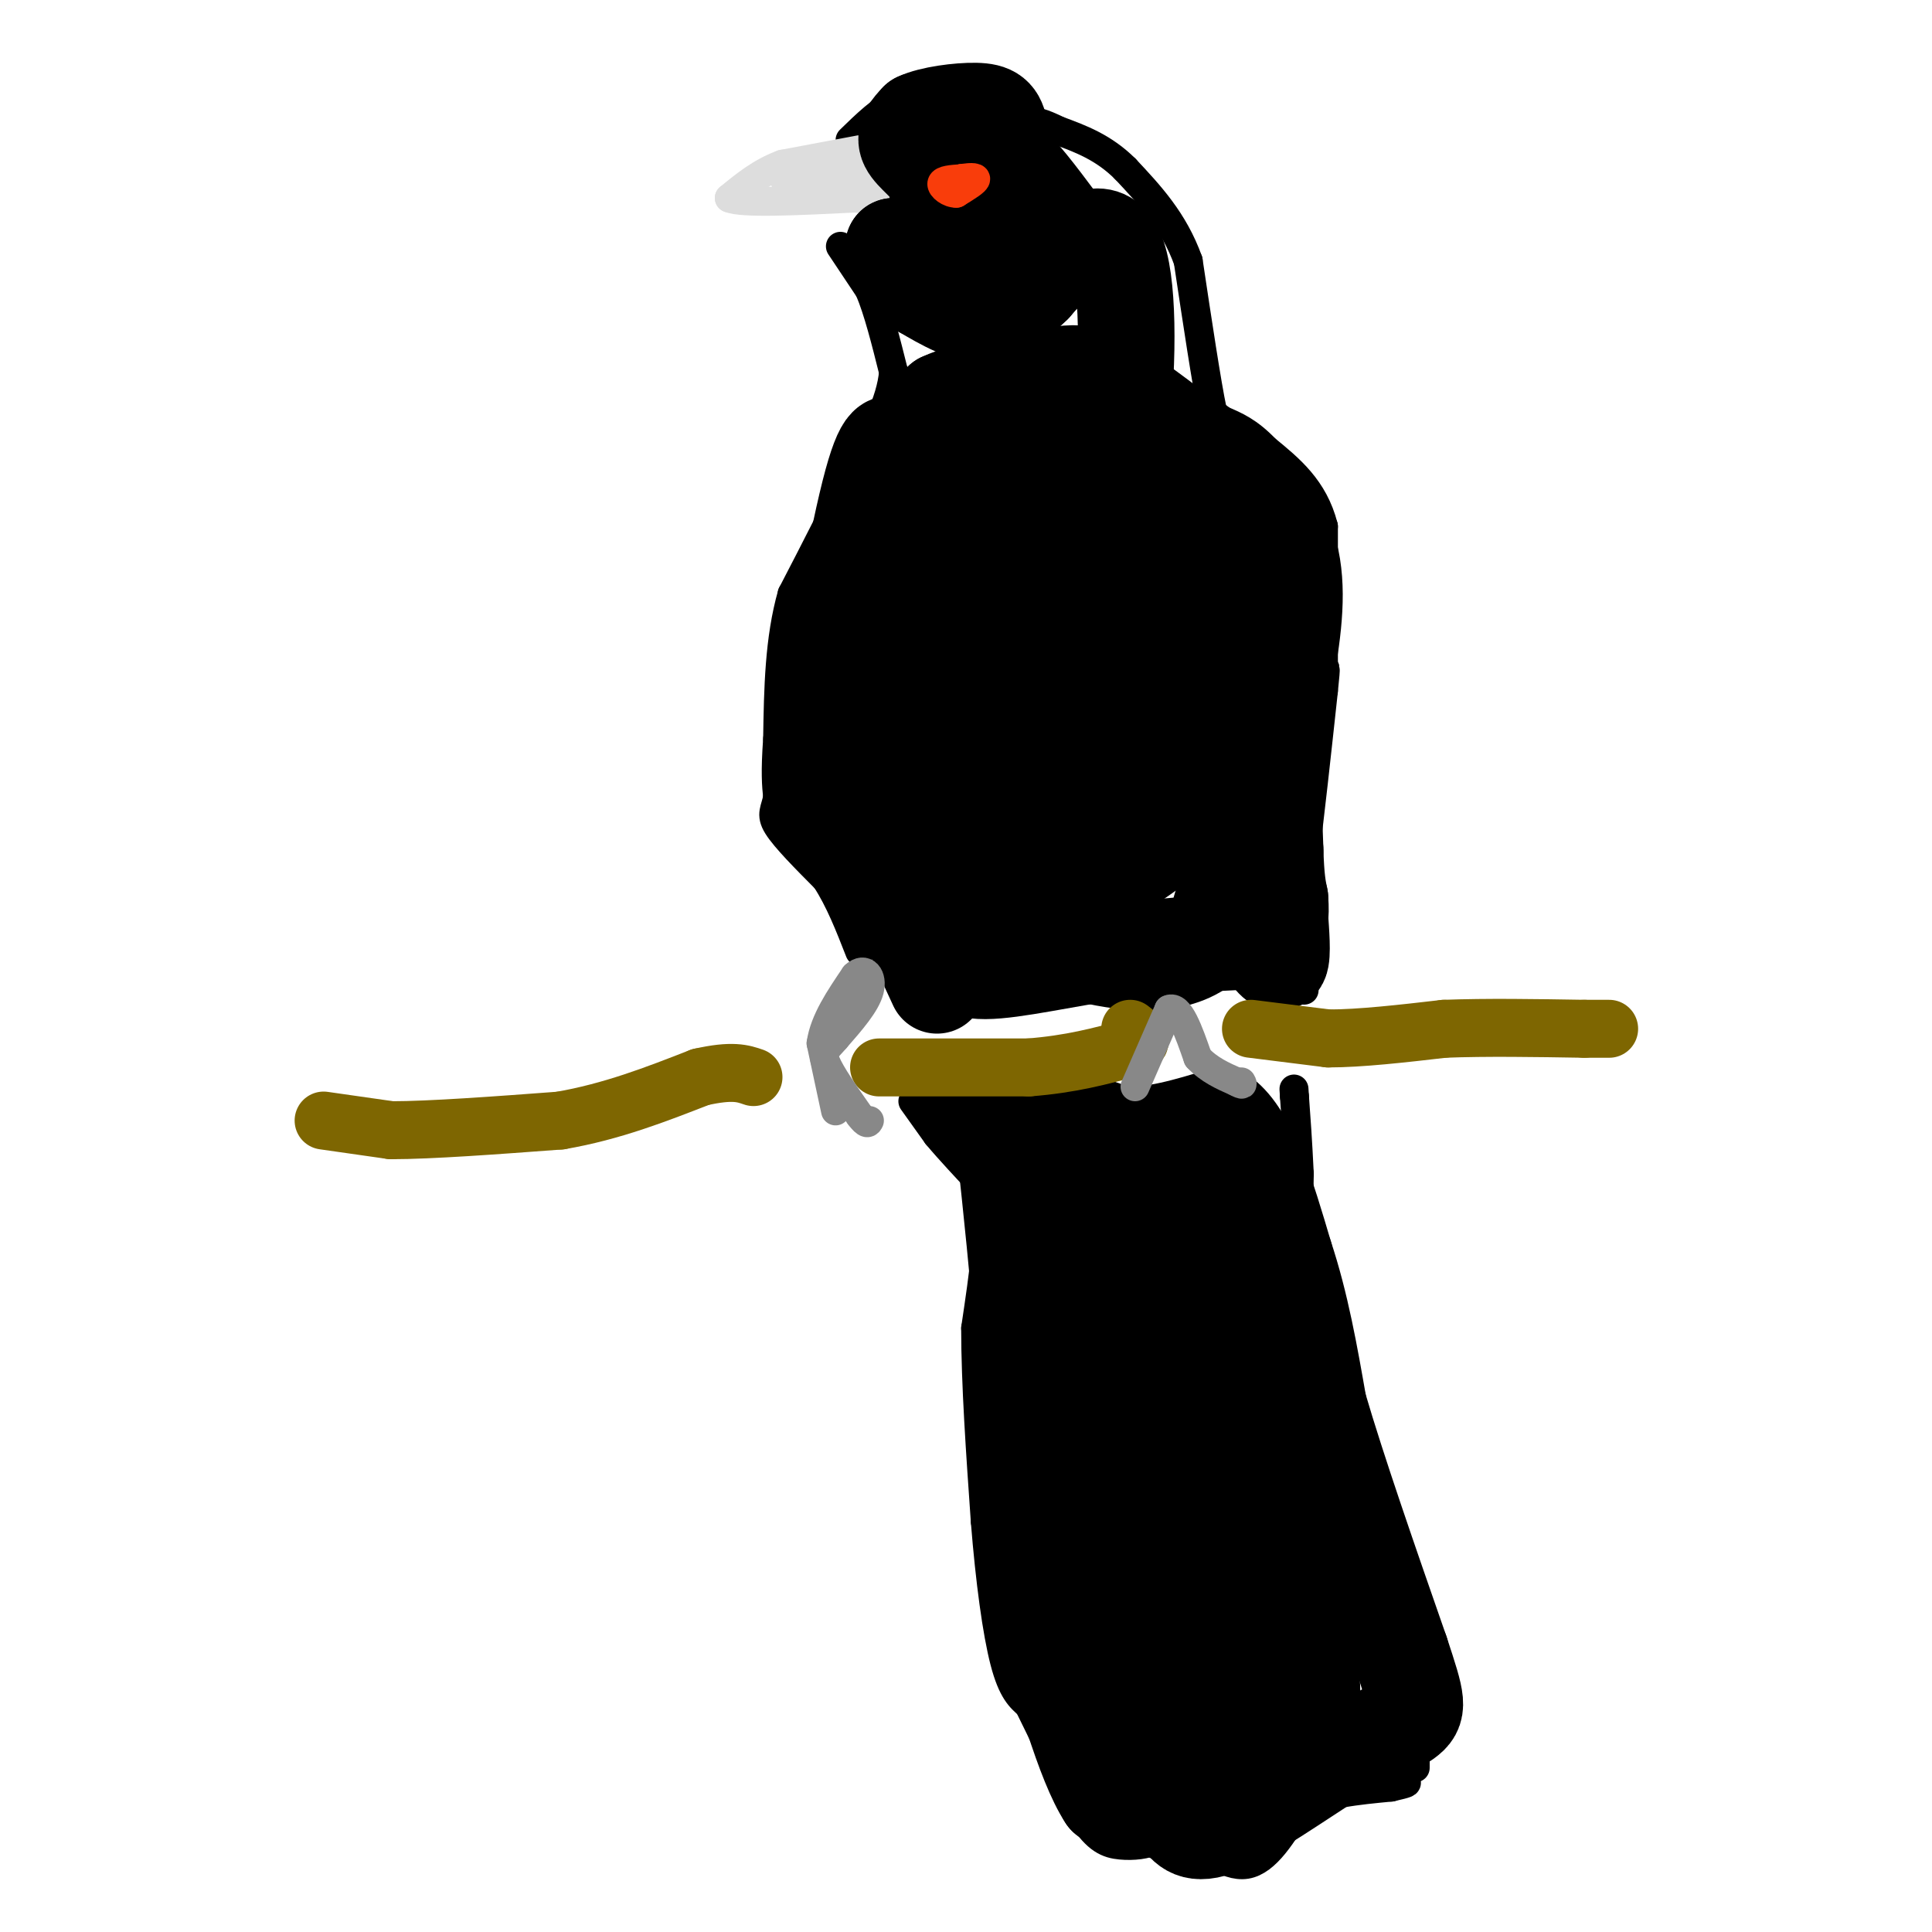 <svg viewBox='0 0 400 400' version='1.1' xmlns='http://www.w3.org/2000/svg' xmlns:xlink='http://www.w3.org/1999/xlink'><g fill='none' stroke='#000000' stroke-width='6' stroke-linecap='round' stroke-linejoin='round'><path d='M293,366c0.000,0.000 0.000,-1.000 0,-1'/><path d='M293,365c0.000,-3.667 0.000,-12.333 0,-21'/><path d='M293,344c-0.333,-5.167 -1.167,-7.583 -2,-10'/><path d='M291,334c-0.833,-3.000 -1.917,-5.500 -3,-8'/><path d='M288,326c-0.833,-2.667 -1.417,-5.333 -2,-8'/><path d='M286,318c-1.833,-5.167 -5.417,-14.083 -9,-23'/><path d='M277,295c-2.667,-8.167 -4.833,-17.083 -7,-26'/><path d='M270,269c-1.333,-8.667 -1.167,-17.333 -1,-26'/><path d='M269,243c-0.333,-7.000 -0.667,-11.500 -1,-16'/><path d='M268,227c-0.167,-2.667 -0.083,-1.333 0,0'/><path d='M270,205c0.000,0.000 -3.000,-9.000 -3,-9'/><path d='M267,196c0.000,-4.500 1.500,-11.250 3,-18'/><path d='M270,178c1.167,-8.833 2.583,-21.917 4,-35'/><path d='M274,143c0.667,-6.333 0.333,-4.667 0,-3'/><path d='M274,140c0.000,-5.667 0.000,-18.333 0,-31'/><path d='M274,109c-2.000,-7.833 -7.000,-11.917 -12,-16'/><path d='M262,93c-3.500,-3.667 -6.250,-4.833 -9,-6'/><path d='M253,87c-1.833,-1.333 -1.917,-1.667 -2,-2'/><path d='M251,85c-1.167,-5.500 -3.083,-18.250 -5,-31'/><path d='M246,54c-3.000,-8.333 -8.000,-13.667 -13,-19'/><path d='M233,35c-4.500,-4.500 -9.250,-6.250 -14,-8'/><path d='M219,27c-3.333,-1.667 -4.667,-1.833 -6,-2'/><path d='M213,25c-4.000,-1.733 -11.000,-5.067 -16,-6c-5.000,-0.933 -8.000,0.533 -11,2'/><path d='M186,21c-3.500,1.667 -6.750,4.833 -10,8'/><path d='M174,51c0.000,0.000 6.000,9.000 6,9'/><path d='M180,60c1.833,4.333 3.417,10.667 5,17'/><path d='M185,77c-0.500,6.167 -4.250,13.083 -8,20'/><path d='M177,97c-3.500,7.667 -8.250,16.833 -13,26'/><path d='M164,123c-2.667,9.333 -2.833,19.667 -3,30'/><path d='M161,153c-0.500,7.000 -0.250,9.500 0,12'/><path d='M161,165c-0.444,2.711 -1.556,3.489 0,6c1.556,2.511 5.778,6.756 10,11'/><path d='M171,182c2.833,4.333 4.917,9.667 7,15'/><path d='M189,228c0.000,0.000 5.000,7.000 5,7'/><path d='M194,235c2.500,3.000 6.250,7.000 10,11'/><path d='M204,246c1.333,6.667 -0.333,17.833 -2,29'/><path d='M202,275c0.000,11.500 1.000,25.750 2,40'/><path d='M204,315c0.978,12.267 2.422,22.933 4,29c1.578,6.067 3.289,7.533 5,9'/><path d='M213,353c2.667,5.333 6.833,14.167 11,23'/><path d='M224,376c3.119,4.929 5.417,5.750 8,6c2.583,0.250 5.452,-0.071 7,-1c1.548,-0.929 1.774,-2.464 2,-4'/><path d='M241,377c1.167,-0.167 3.083,1.417 5,3'/><path d='M246,380c2.956,2.333 7.844,6.667 12,6c4.156,-0.667 7.578,-6.333 11,-12'/><path d='M269,374c5.000,-2.667 12.000,-3.333 19,-4'/><path d='M288,370c3.667,-0.833 3.333,-0.917 3,-1'/></g>
<g fill='none' stroke='#DDDDDD' stroke-width='6' stroke-linecap='round' stroke-linejoin='round'><path d='M178,31c0.000,0.000 -16.000,3.000 -16,3'/><path d='M162,34c-4.500,1.667 -7.750,4.333 -11,7'/><path d='M151,41c2.500,1.167 14.250,0.583 26,0'/><path d='M177,41c6.833,0.667 10.917,2.333 15,4'/><path d='M192,45c0.833,-1.500 -4.583,-7.250 -10,-13'/><path d='M182,32c-4.167,-1.333 -9.583,1.833 -15,5'/><path d='M167,37c-3.933,0.778 -6.267,0.222 -3,0c3.267,-0.222 12.133,-0.111 21,0'/><path d='M185,37c2.333,0.667 -2.333,2.333 -7,4'/></g>
<g fill='none' stroke='#F93D0B' stroke-width='6' stroke-linecap='round' stroke-linejoin='round'><path d='M205,39c0.000,0.000 -2.000,0.000 -2,0'/><path d='M203,39c-0.167,0.167 0.417,0.583 1,1'/><path d='M204,40c0.500,0.167 1.250,0.083 2,0'/><path d='M206,40c0.167,0.000 -0.417,0.000 -1,0'/></g>
<g fill='none' stroke='#000000' stroke-width='20' stroke-linecap='round' stroke-linejoin='round'><path d='M242,372c0.000,0.000 -13.000,0.000 -13,0'/><path d='M229,372c-4.500,-6.833 -9.250,-23.917 -14,-41'/><path d='M215,331c-2.833,-15.500 -2.917,-33.750 -3,-52'/><path d='M212,279c-1.167,-15.667 -2.583,-28.833 -4,-42'/><path d='M208,237c-2.000,-8.167 -5.000,-7.583 -8,-7'/><path d='M200,230c0.533,-1.578 5.867,-2.022 12,-1c6.133,1.022 13.067,3.511 20,6'/><path d='M232,235c6.833,0.333 13.917,-1.833 21,-4'/><path d='M253,231c5.667,4.167 9.333,16.583 13,29'/><path d='M266,260c3.333,10.000 5.167,20.500 7,31'/><path d='M273,291c4.000,13.667 10.500,32.333 17,51'/><path d='M290,342c3.533,10.689 3.867,11.911 1,14c-2.867,2.089 -8.933,5.044 -15,8'/><path d='M276,364c-7.044,4.444 -17.156,11.556 -23,14c-5.844,2.444 -7.422,0.222 -9,-2'/><path d='M244,376c-3.044,-0.622 -6.156,-1.178 -9,-15c-2.844,-13.822 -5.422,-40.911 -8,-68'/><path d='M227,293c-2.833,-19.000 -5.917,-32.500 -9,-46'/><path d='M218,247c1.500,-7.333 9.750,-2.667 18,2'/><path d='M236,249c5.067,-0.400 8.733,-2.400 12,3c3.267,5.400 6.133,18.200 9,31'/><path d='M257,283c3.833,15.333 8.917,38.167 14,61'/><path d='M271,344c1.833,11.667 -0.583,10.333 -3,9'/><path d='M268,353c-2.556,1.356 -7.444,0.244 -10,1c-2.556,0.756 -2.778,3.378 -3,6'/><path d='M255,360c1.044,-1.556 5.156,-8.444 5,-14c-0.156,-5.556 -4.578,-9.778 -9,-14'/><path d='M251,332c-3.167,-9.000 -6.583,-24.500 -10,-40'/><path d='M241,292c-2.500,-10.667 -3.750,-17.333 -5,-24'/><path d='M236,268c-1.222,-9.511 -1.778,-21.289 0,-6c1.778,15.289 5.889,57.644 10,100'/><path d='M246,362c2.267,18.667 2.933,15.333 2,13c-0.933,-2.333 -3.467,-3.667 -6,-5'/><path d='M194,204c0.000,0.000 -6.000,-13.000 -6,-13'/><path d='M188,191c-3.911,-5.444 -10.689,-12.556 -14,-19c-3.311,-6.444 -3.156,-12.222 -3,-18'/><path d='M171,154c1.267,-13.956 5.933,-39.844 9,-52c3.067,-12.156 4.533,-10.578 6,-9'/><path d='M186,93c2.500,-3.167 5.750,-6.583 9,-10'/><path d='M195,83c5.655,-2.619 15.292,-4.167 21,-5c5.708,-0.833 7.488,-0.952 10,0c2.512,0.952 5.756,2.976 9,5'/><path d='M235,83c5.667,4.000 15.333,11.500 25,19'/><path d='M260,102c5.844,6.422 7.956,12.978 8,21c0.044,8.022 -1.978,17.511 -4,27'/><path d='M264,150c-0.667,8.833 -0.333,17.417 0,26'/><path d='M264,176c0.167,6.000 0.583,8.000 1,10'/><path d='M265,186c0.167,2.333 0.083,3.167 0,4'/><path d='M265,190c0.178,2.800 0.622,7.800 0,9c-0.622,1.200 -2.311,-1.400 -4,-4'/><path d='M261,195c-5.667,-0.333 -17.833,0.833 -30,2'/><path d='M231,197c-10.311,1.422 -21.089,3.978 -27,4c-5.911,0.022 -6.956,-2.489 -8,-5'/><path d='M196,196c-3.689,-4.778 -8.911,-14.222 -11,-25c-2.089,-10.778 -1.044,-22.889 0,-35'/><path d='M185,136c0.917,-11.440 3.208,-22.542 5,-30c1.792,-7.458 3.083,-11.274 6,-13c2.917,-1.726 7.458,-1.363 12,-1'/><path d='M208,92c7.778,-0.156 21.222,-0.044 29,3c7.778,3.044 9.889,9.022 12,15'/><path d='M249,110c4.310,6.893 9.083,16.625 11,26c1.917,9.375 0.976,18.393 -1,28c-1.976,9.607 -4.988,19.804 -8,30'/><path d='M251,194c-5.333,6.000 -14.667,6.000 -24,4c-9.333,-2.000 -18.667,-6.000 -28,-10'/><path d='M199,188c-6.786,-5.893 -9.750,-15.625 -8,-32c1.750,-16.375 8.214,-39.393 12,-49c3.786,-9.607 4.893,-5.804 6,-2'/><path d='M209,105c4.869,-0.881 14.042,-2.083 21,1c6.958,3.083 11.702,10.452 14,15c2.298,4.548 2.149,6.274 2,8'/><path d='M246,129c0.444,8.933 0.556,27.267 0,36c-0.556,8.733 -1.778,7.867 -3,7'/><path d='M243,172c-5.169,4.566 -16.592,12.482 -24,14c-7.408,1.518 -10.802,-3.360 -14,-10c-3.198,-6.640 -6.199,-15.040 -5,-24c1.199,-8.960 6.600,-18.480 12,-28'/><path d='M212,124c2.488,-5.231 2.708,-4.309 4,-3c1.292,1.309 3.656,3.006 5,11c1.344,7.994 1.670,22.284 1,30c-0.670,7.716 -2.335,8.858 -4,10'/><path d='M218,172c-0.488,2.952 0.292,5.333 0,3c-0.292,-2.333 -1.655,-9.381 0,-20c1.655,-10.619 6.327,-24.810 11,-39'/><path d='M229,116c3.489,-6.968 6.711,-4.889 8,9c1.289,13.889 0.644,39.589 -2,46c-2.644,6.411 -7.289,-6.466 -10,-13c-2.711,-6.534 -3.489,-6.724 -2,-17c1.489,-10.276 5.244,-30.638 9,-51'/><path d='M232,90c1.750,-16.476 1.625,-32.167 -1,-38c-2.625,-5.833 -7.750,-1.810 -11,1c-3.250,2.810 -4.625,4.405 -6,6'/><path d='M214,59c-2.578,2.489 -6.022,5.711 -10,6c-3.978,0.289 -8.489,-2.356 -13,-5'/><path d='M191,60c-3.167,-2.333 -4.583,-5.667 -6,-9'/><path d='M185,51c0.274,0.345 3.958,5.708 7,8c3.042,2.292 5.440,1.512 7,0c1.560,-1.512 2.280,-3.756 3,-6'/><path d='M202,53c-0.778,-1.822 -4.222,-3.378 -6,-6c-1.778,-2.622 -1.889,-6.311 -2,-10'/><path d='M194,37c-1.733,-2.889 -5.067,-5.111 -6,-7c-0.933,-1.889 0.533,-3.444 2,-5'/><path d='M190,25c2.730,-1.306 8.557,-2.072 12,-2c3.443,0.072 4.504,0.981 5,4c0.496,3.019 0.427,8.148 -1,11c-1.427,2.852 -4.214,3.426 -7,4'/><path d='M199,42c-0.631,-0.690 1.292,-4.417 3,-7c1.708,-2.583 3.202,-4.024 6,-2c2.798,2.024 6.899,7.512 11,13'/><path d='M219,46c2.167,2.667 2.083,2.833 2,3'/></g>
<g fill='none' stroke='#F93D0B' stroke-width='6' stroke-linecap='round' stroke-linejoin='round'><path d='M201,37c0.000,0.000 -2.000,0.000 -2,0'/><path d='M199,37c0.533,-0.133 2.867,-0.467 3,0c0.133,0.467 -1.933,1.733 -4,3'/><path d='M198,40c-1.467,0.067 -3.133,-1.267 -3,-2c0.133,-0.733 2.067,-0.867 4,-1'/><path d='M199,37c1.000,-0.167 1.500,-0.083 2,0'/></g>
<g fill='none' stroke='#7E6601' stroke-width='12' stroke-linecap='round' stroke-linejoin='round'><path d='M67,232c0.000,0.000 14.000,2.000 14,2'/><path d='M81,234c8.167,0.000 21.583,-1.000 35,-2'/><path d='M116,232c10.667,-1.833 19.833,-5.417 29,-9'/><path d='M145,223c6.667,-1.500 8.833,-0.750 11,0'/><path d='M182,221c0.000,0.000 31.000,0.000 31,0'/><path d='M213,221c8.667,-0.667 14.833,-2.333 21,-4'/><path d='M234,217c3.500,-1.333 1.750,-2.667 0,-4'/><path d='M259,213c0.000,0.000 16.000,2.000 16,2'/><path d='M275,215c6.667,0.000 15.333,-1.000 24,-2'/><path d='M299,213c8.833,-0.333 18.917,-0.167 29,0'/><path d='M328,213c5.667,0.000 5.333,0.000 5,0'/></g>
<g fill='none' stroke='#888888' stroke-width='6' stroke-linecap='round' stroke-linejoin='round'><path d='M173,230c0.000,0.000 -3.000,-14.000 -3,-14'/><path d='M170,216c0.667,-4.667 3.833,-9.333 7,-14'/><path d='M177,202c2.067,-1.956 3.733,0.156 3,3c-0.733,2.844 -3.867,6.422 -7,10'/><path d='M173,215c-1.844,2.178 -2.956,2.622 -2,5c0.956,2.378 3.978,6.689 7,11'/><path d='M178,231c1.500,2.000 1.750,1.500 2,1'/><path d='M235,225c0.000,0.000 7.000,-16.000 7,-16'/><path d='M242,209c2.167,-1.000 4.083,4.500 6,10'/><path d='M248,219c2.333,2.500 5.167,3.750 8,5'/><path d='M256,224c1.500,0.833 1.250,0.417 1,0'/></g>
</svg>